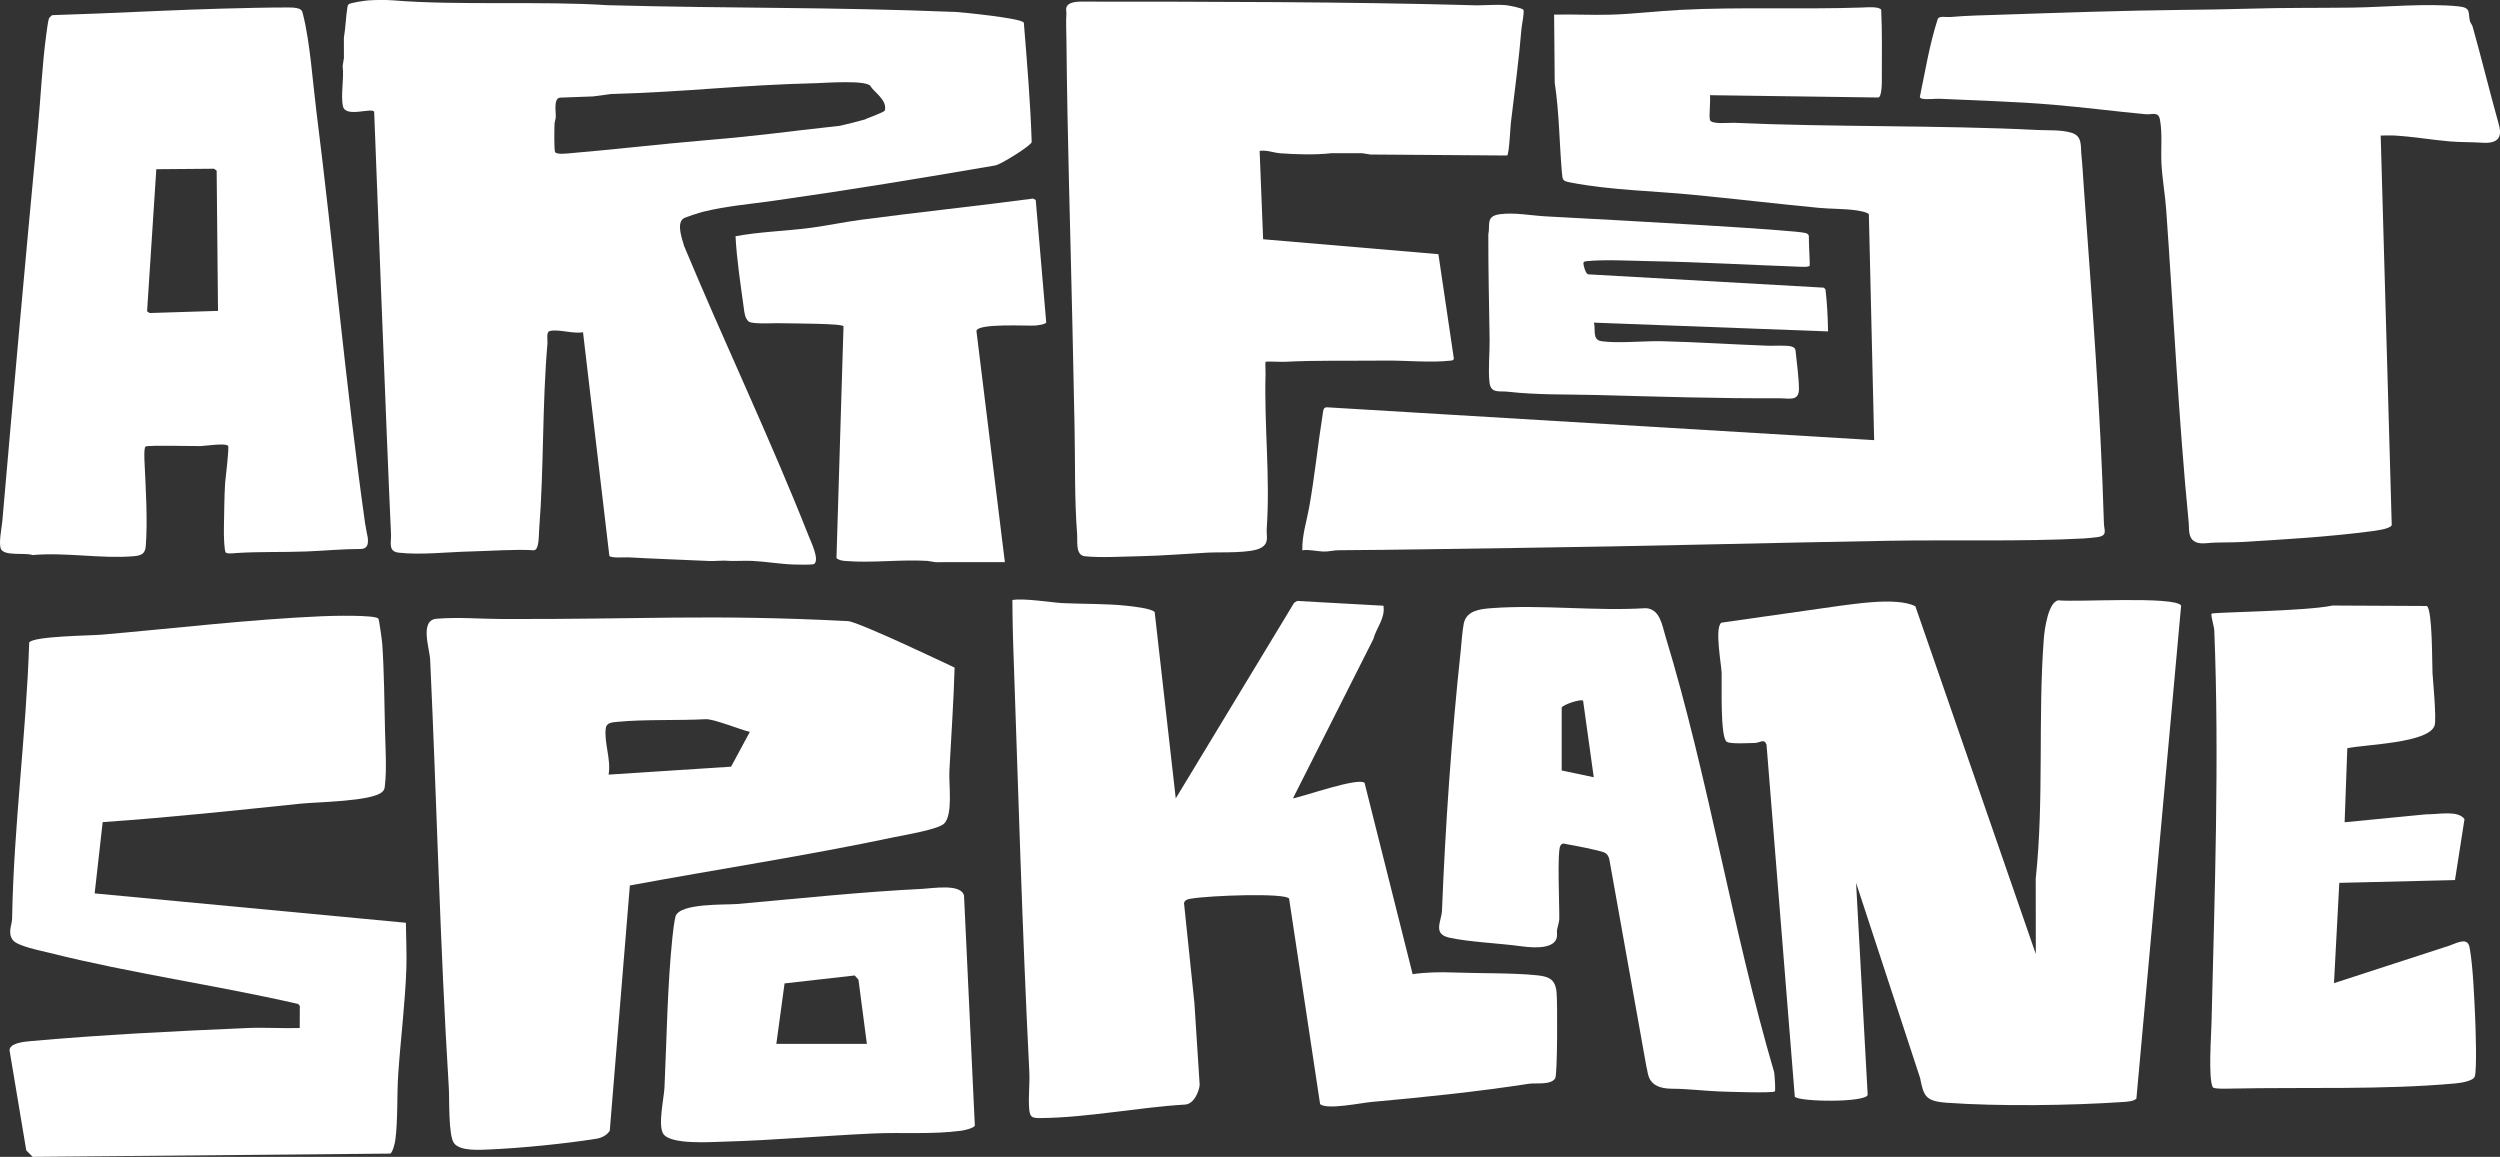 <?xml version="1.0" encoding="UTF-8"?>
<svg id="Layer_2" data-name="Layer 2" xmlns="http://www.w3.org/2000/svg" viewBox="0 0 988.58 457.46">
  <rect x="0" y="0" width="988.58" height="457.46" fill="#333333" stroke="none"/>
  <defs>
    <style>
      .cls-1 {
        fill: #fff;
      }
    </style>
  </defs>
  <g id="Artwork">
    <g>
      <g>
        <path class="cls-1" d="M377.48,263.99c-.39,13.8-1.35,27.11-2.06,40.75-.28,5.41,1.49,17.34-2.06,20.92-2.28,2.31-15.59,4.51-19.82,5.4-34.58,7.31-69.72,12.65-104.47,19.08l-7.95,97.01c-1.16,1.77-3.2,2.81-5.26,3.14-12.14,1.94-29.81,3.72-42.06,4.23-3.85.16-11.9.84-14.3-2.53-2.25-3.17-1.74-17.39-2.03-22-3.49-56.24-4.75-112.71-7.37-169.09-.21-4.55-4.28-15.69,2.58-16.23,8.94-.7,16.77.06,25.27.1,55.44.24,82.16-1.98,137.35.84,4.19.21,42.18,18.38,42.18,18.38ZM296.52,289.41c-3.49-.76-14.29-5.18-17.43-5.02-11.14.59-23.89.01-34.77,1.03-2.36.22-4.5.31-4.78,2.57-.72,5.8,2.18,12.26,1.11,18.32l48.44-3.14,7.43-13.77Z"/>
        <path class="cls-1" d="M844.78,434.45c-1.13,1.12-3.89,1.22-5.5,1.33-20.62,1.39-48.95,1.76-69.51.28-8.5-.61-9.08-2.75-10.5-9.78l-25.32-77.19,4.59,83.88c-.99,3.09-27.07,2.78-28.82.7l-11.18-139.23c-.96-2.55-2.59-.69-4.56-.65-2.43.04-9.74.5-11.16-.46-2.68-1.81-1.88-22.8-2.03-27.21-.12-3.51-2.88-18.09-.07-19.9l47.07-6.7c2.48-.16,22.07-3.74,29.61.23l47.63,137.52-.04-29.79c3.34-31.18.84-63.76,3.2-94.94.27-3.6,1.76-14.55,5.77-15.15,6.87.8,45.83-1.75,48.53,2.04l-17.69,195.01Z"/>
        <path class="cls-1" d="M464.93,315.71l46.81-77.34,1.21-.74,34.11,1.89c.78,4.97-2.78,8.66-4.02,13.24l-31.77,62.95c4.42-.81,25.74-8.4,28.32-6.15l19.01,75.65c5.36-.77,10.99-.86,16.41-.65,10.04.38,23.11.11,32.6,1.08,4.98.51,7.38,1.54,7.91,6.77.39,3.77.35,32.51-.53,33.97-1.67,2.79-7.66,1.75-10.44,2.18-20.61,3.17-41.53,5.33-62.24,7.19-3.97.36-17.84,3.23-20.3.83l-12.26-81.25c-1.49-2.3-31.36-1.27-39.03.06-1.19.21-2.04.45-2.53,1.65l4.12,39.58,2.08,32.38c-.24,2.51-2.17,7.57-5.78,7.78-18.27,1.07-38.56,5.16-56.85,5.33-3.52.03-4.5-.07-4.79-3.69-.38-4.69.29-9.86.05-14.67-2.83-56.31-4.41-112.75-6.37-169.04-.26-7.53-.32-17.45-.32-17.45,4.74-.81,15.74,1.03,19.84,1.23,8.14.39,17.2.17,25.28,1.04,2.56.27,10.02,1.07,11.15,2.52l8.33,73.68Z"/>
        <path class="cls-1" d="M40.6,325.1l-3.17,28.18,123.07,11.61c.05,6.02.39,12.15.18,18.18-.48,13.79-2.28,27.92-3.21,41.7-.55,8.17-.1,18.02-1.14,26.01-.17,1.31-1.02,4.73-1.96,5.39l-141.46,1.29-2.53-2.58-6.61-39.58c.06-2.77,5.51-3.35,7.88-3.57,28.54-2.57,57.84-4.01,86.33-5.22,6.82-.29,13.72.21,20.54,0l.04-8.73-.66-.78c-32.4-7.44-66.21-12.13-98.39-20.23-3.29-.83-12.62-2.63-14.41-5.01-2.2-2.91-.35-5.93-.31-8.57.61-36.41,5.58-72.72,6.76-109.15,1.85-2.52,24.12-2.68,28.52-3.06,28.7-2.48,58.75-6.07,87.39-7.31,3.35-.15,21.14-.62,22.18.98.28.42,1.41,8.52,1.51,9.98.78,11.15.82,23.27,1.1,34.4.15,6.06.69,15.29,0,20.98-.15,1.29,0,2.07-1.08,3.11-3.96,3.8-25.78,4-32.15,4.66-26.12,2.7-52.21,5.51-78.43,7.31Z"/>
        <path class="cls-1" d="M959.65,239.64c2.26,1.53,2.05,22.64,2.24,26.49.1,2.01,1.64,17.98.85,20.67-2.1,7.13-27.69,7.54-34.54,9.08l-1.06,29.27,32.11-3.13c5.45.03,12.65-1.69,15.29,1.88l-3.76,24.11-45.75,1.1-2.1,39.66,45.58-14.82c4.28-1.68,7.34-3.08,8.05.79,1.37,7.45,1.8,19.37,2.17,27.08.2,4.13.77,21.24-.13,23.88-.63,1.83-5.77,2.55-7.77,2.73-28.6,2.6-59.65,1.43-88.49,2.03-1.73.04-6.96.21-7.34-.53-1.83-3.52-.61-20.71-.51-24.99,1.23-50.62,3.15-104.96,1.11-155.57-.07-1.69-1.49-6.13-1.08-6.7.44-.62,37.14-.92,47.84-3.22l37.29.18Z"/>
        <path class="cls-1" d="M701.83,431.57c-.77.76-18.65.15-21.64.04-5.79-.2-13.04-1.09-18.91-1.09-10.41,0-9.43-6.51-10.21-8.56l-14.6-81.66c-.18-1.35-.76-2.56-2.05-3.19-1.54-.76-12.24-2.88-14.7-3.25-1.1-.16-1.86-.77-2.7.58-1.34,2.16-.32,24.06-.43,28.79-.04,1.89-.89,3.56-.93,5.17-.03,1.3,1.88,8.02-14.4,5.75-8.04-1.12-20.61-1.66-28.19-3.37-6.67-1.5-3.03-6.5-2.86-10.73,1.31-33.28,3.8-69.19,7.36-102.3.35-3.27.67-8.45,1.27-11.26,1.07-5.03,6.39-5.66,10.8-5.99,19.69-1.51,41.26,1.25,61.17-.01,5.63.38,6.41,6.67,7.76,11.1,17.05,55.96,26.44,116.08,42.99,172.4.22,1.38.6,7.24.27,7.57ZM626.01,277.08c-.7-.81-8.17,1.55-8.47,2.77v24.82s12.68,2.68,12.68,2.68l-4.21-30.27Z"/>
        <path class="cls-1" d="M364.67,351.49c4.21-.21,15.52-2.19,16.54,2.72l4.27,90.97c-.69.97-4.06,1.78-5.4,1.95-11.72,1.54-23.1.56-34.71,1.08-19.53.88-39.34,2.69-58.87,3.23-5.4.15-21.53,1.32-24.27-3.17-2.11-3.45.34-14.14.53-18.27.91-19.82,1.12-39.79,3.15-59.5.19-1.88.77-6.77,1.23-8.17,1.77-5.31,19.7-4.44,24.57-4.87,23.95-2.14,48.88-4.78,72.95-5.97ZM342.79,412.78l-3.33-25.4-1.49-1.65-27.73,3.14-3.25,23.91h35.8Z"/>
      </g>
      <g>
        <path class="cls-1" d="M270.04,86.54c-2.5,2.25-.29,7.93.47,10.72,15.98,38.38,34.03,76.06,49.28,114.73.83,2.11,4.41,9.42,2.14,11.02-.62.44-6.88.26-8.22.21-5.41-.19-10.96-1.18-16.38-1.43-2.78-.12-7.78.13-8.91,0-2.46-.28-5.45.15-8,.04-10.59-.49-21.27-.84-31.84-1.43-1.58-.09-6.81.4-7.62-.58l-10.42-88.46c-3.62.82-10.14-1.43-13.29-.4-1.3.42-.66,3.59-.77,4.86-2.11,24.24-1.37,49.19-3.28,73.57-.2,2.53.05,8.36-2.25,8.2-6.74-.48-17.81.32-24.7.47-8.76.19-19.98,1.48-28.6.48-4.29-.5-2.88-4.02-3.03-7.28-1.73-36.99-6.66-167.09-6.66-167.09-1.15-1.74-11.31,2.51-12.35-2.18-.96-4.34.53-11.21-.12-15.85l.51-3.24-.02-7.99c.71-3.99.75-8.18,1.42-12.17.07-.4.16-.68.41-.99.52-.65,6.48-1.5,7.78-1.59,2.78-.2,7.11-.25,9.86-.02,25.58,2.11,59.03.19,84.67,1.91,51.43,1.38,86.56.64,137.89,2.68,1.67.07,26.7,2.49,26.85,4.3,1.24,15.27,2.63,31.77,3.1,47.13.04,1.22-12.08,8.86-14.4,9.26-30.81,5.27-56.79,9.59-87.77,13.98-9.07,1.29-18.58,2.08-27.57,4.29-1.32.32-7.49,2.22-8.18,2.84ZM342.03,47.25c.42-.4,7.67-2.8,7.87-3.6,1.03-4.16-4.5-7.38-5.61-9.53-1.34-2.6-18.32-1.31-21.18-1.24-31.25.75-50.32,3.41-81.56,4.31l-7.03.94-13.11.48c-2.61.44-1.52,5.49-1.65,7.72-.05.92-.45,1.78-.49,2.79-.06,1.71-.22,10.26.25,11.04.59.99,4.4.57,5.64.46,17.97-1.51,35.93-3.65,53.89-5.16,23.06-1.94,30.11-3.23,53.1-5.72.61-.07,9.78-2.39,9.89-2.5Z"/>
        <path class="cls-1" d="M676.17,47.41c.51,1.91,7.7,1.06,9.63,1.15,38.32,1.75,81.35.89,119.69,2.83,4.32.22,9.24-.14,13.48,1.05,4.58,1.29,3.73,5.33,4.09,8.88.45,4.35.63,8.33.94,12.65,3.18,44.32,6.65,88.63,7.96,133.08.08,2.64,1.6,4.78-2.61,5.35-1.56.21-3.98.44-5.56.53-23.65,1.27-52.84.49-76.64.9-48.63.83-97.64,2.19-146.65,2.83-23.57.31-47.47.78-71.25.92-1.92.01-3.83.6-6.09.51-2.59-.1-5.42-.9-8.18-.49-.15-5.81,1.65-11.16,2.67-16.78,2.22-12.29,3.4-24.54,5.36-36.82.21-1.32.13-2.93,1.64-2.95l216.45,12.99-2.09-89.33c-.73-.89-4.16-1.43-5.43-1.6-4.62-.6-9.83-.49-14.53-.94-16.53-1.59-33.06-3.54-49.67-5.16-15.73-1.53-32.68-1.81-48.14-4.81-3.41-.66-3.33-.77-3.64-4.33-.99-11.68-1.04-23.52-2.81-35.14-.1-8.84-.24-26.95-.24-26.95,7.49-.19,15.03.25,22.52.02,9.02-.28,18.15-1.43,27.16-1.89,23.98-1.23,48.24-.12,72.16-.94,1.69-.06,6.79-.51,7.5.93.4,8.82.26,17.67.25,26.5,0,1.01.18,8.23-1.49,8.15l-66.48-.91c.32,1.88-.44,8.1,0,9.75Z"/>
        <path class="cls-1" d="M595.99,61.49l-54.09-.39-3.24-.51h-12.23c-6.4.7-13.66.49-20.13.02-2.67-.19-5.4-1.38-8.2-.94l1.38,34.94,69.31,5.9,6.12,41.33c-.26.8-.92.71-1.57.79-7.33.85-17.62-.13-25.35-.04-13.29.15-26.98-.19-40.28.49-1.19.06-7.01-.26-7.27,0-.17.17.03,4.05,0,4.92-.58,20.24,1.88,40.6.47,60.92-.22,3.16,1.07,5.76-2.18,7.66-3.98,2.33-16.01,1.68-21.02,1.94-8.98.47-18.13,1.25-27.16,1.43-6.28.12-15.65.67-21.6,0-3.73-.42-2.81-5.93-3.02-8.69-1.08-14.06-.73-28.65-1.02-42.64-.27-13.11-.55-26.16-.83-39.38-.81-37.49-2.03-75.38-2.37-112.91-.03-3.57-.25-7.65-.02-11.27.06-.91-1.53-4.42,5.87-4.42,48.35,0,105.82.06,154.16,1.41,4.42.24,9.24-.39,13.61-.02,1.22.1,6.59,1.1,7.06,1.86.48.79-.61,5.84-.73,7.27-1.03,12.58-2.74,24.96-4.22,37.49-.22,1.86-.66,12.28-1.47,12.83Z"/>
        <path class="cls-1" d="M142.62,217.08c-7.02,0-14.5.72-21.5.99-9.13.36-18.6.02-27.59.61-.77.05-3.8.46-4.3-.25-.57-.83-.75-6.79-.69-9.49.15-5.97.11-11.86.47-17.81.2-1.88,1.64-14.17,1.21-14.79-.9-1.28-8.97,0-10.79.05-2.94.07-20.93-.42-21.84.18-.72.48-.49,4.97-.44,6.12.47,10.31,1.29,23.05.49,33.29-.25,3.17-1.94,3.73-4.92,3.98-12.66,1.05-26.95-1.65-39.87-.47-2.88-1.06-10.64.47-12.35-2.18-1.24-1.92.2-8.66.42-11.2,4.49-51.8,9.13-103.74,14.06-155.58,1.16-12.23,1.67-24.72,3.33-36.97.2-1.46.64-4.86.98-6.05.18-.62.86-1.1,1.33-1.52l18.96-.68c15.88-.63,31.91-1.46,47.78-1.89,8.41-.23,18.48-.47,26.71-.47,5.57,0,5.38,1.32,5.75,2.74,2.8,11.01,3.82,26.62,5.29,38.29,6.84,54.23,11.65,108.95,19.27,163.02.11.76.54,3.15.64,3.58.43,1.88,1.6,6.5-2.38,6.5ZM86.21,122.94l-.54-55.46-1.06-.76-22.8.19-3.65,56.19.99.68,27.06-.85Z"/>
        <path class="cls-1" d="M941.4,53.59l4.37,154.07c-.64,1.54-6.59,2.22-8.35,2.45-16.44,2.16-34.5,3.23-51.08,4.22-4.28.26-9.68.02-13.61.45-8.12.9-6.93-4.91-7.25-8.18-4.02-41.05-5.97-82.57-8.9-123.71-.42-5.93-1.58-12.38-1.87-18.28-.29-5.75.43-11.52-.58-17.23-.61-3.46-2.96-1.96-5.74-2.22-12.18-1.14-24.37-2.72-36.55-3.75-14.88-1.26-29.65-1.62-44.52-2.34-2.14-.1-5.1.34-7.03,0-.52-.09-.92-.2-1.12-.74,2.16-10.32,3.82-20.76,7.07-30.8.57-1.38,3.38-.66,4.83-.79,6.77-.6,13.83-.71,20.62-.94,23.65-.79,47.25-1.61,70.76-1.88,9.09-.1,18.14-.21,27.16-.49,13.44-.41,26.97-.26,40.3-.42,13.08-.16,29.48-1.8,42.2-.5,5.1.52,3.8,2.29,4.55,5.76.17.8.87,1.45,1.08,2.2,3.59,12.77,6.73,25.67,10.29,38.45.8,2.86,2.04,8.16-6.58,7.52-3.86-.28-8.7-.17-12.61-.51-7.24-.62-14.76-1.93-22.02-2.34-1.79-.1-3.61.07-5.39,0Z"/>
        <path class="cls-1" d="M397.36,222.28l-27.44.02-3.24-.51c-10.47-.63-22.03.91-32.37.04-1.27-.11-2.54-.27-3.54-1.15l2.78-91.64c-.35-1.15-18.85-1.1-25.94-1.24-2-.04-10.39.48-11.62-.71-1.4-1.35-1.58-3.08-1.88-5.33-1.26-9.4-2.76-18.86-3.26-28.33,8.86-1.75,20.89-2.14,29.83-3.35,6.6-.89,13.2-2.29,19.79-3.17,22.64-3,45.36-5.38,68-8.38l1.09.55,4.15,48.42c-.22.77-3.46,1.16-4.42,1.23-3.03.23-22.65-.99-23.18,2.12l11.24,91.43Z"/>
        <path class="cls-1" d="M722.85,131.05l-92.6-3.47c.89,2.57-.87,6.78,3.07,7.35,6.46.93,16.86-.16,23.9,0,13.84.33,27.84,1.27,41.66,1.77,2.58.09,7.58-.25,9.5.3,1.27.37,1.57.98,1.63,1.62.48,4.57,1.33,10.7,1.35,15.19.01,5.05-4,3.65-7.75,3.67-24.09.13-48.18-.65-72.19-1.28-11.68-.31-23.58.03-35.14-1.3-3.4-.39-6.75.82-7.28-3.67-.59-5.03.11-11.68.04-16.95-.19-14.13-.55-27.36-.51-41.58.82-3.83-1.13-7.2,4.5-7.98,5.8-.81,12.54.54,18.25.84,30.67,1.62,99.01,5.36,102.79,6.61.59.2,1.01.49,1.2,1.06-.04,2.78.47,11.63.35,11.81-.46.68-3.24.46-4.52.41-19.58-.71-39.38-1.84-59.02-2.19-7.09-.13-17.69-.7-24.41,0-.79.08-1.59.06-1.54,1.01.05.85.91,4.26,2.02,4.22l93.01,5.26.69.66c.65,5.5.93,11.09,1.01,16.63Z"/>
      </g>
    </g>
  </g>
</svg>